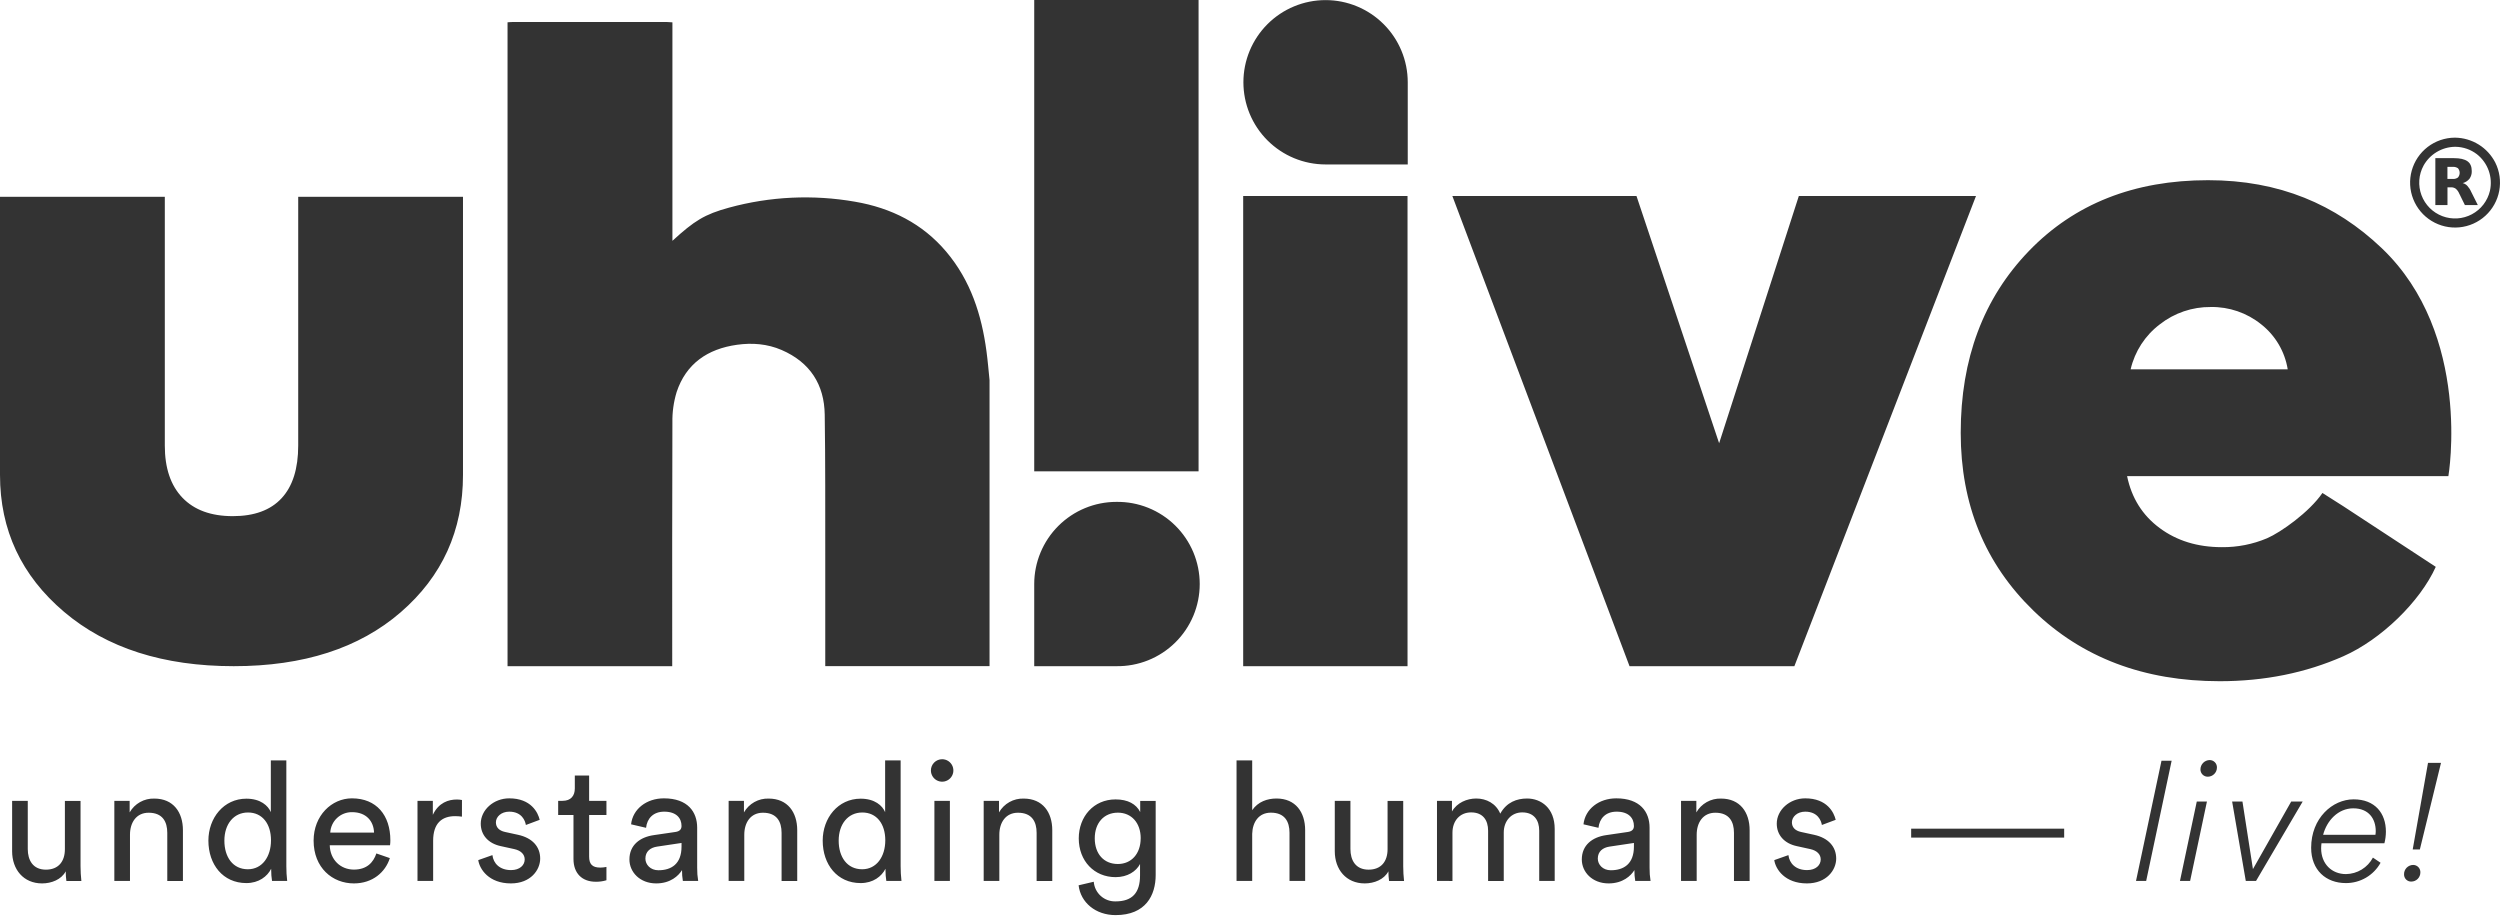 <svg width="1080" height="396" viewBox="0 0 1080 396" fill="none" xmlns="http://www.w3.org/2000/svg">
<path d="M1028.86 107.156C1009 88.256 984.637 77.843 953.886 77.843C921.978 77.843 896.187 88.031 876.515 108.407C856.846 128.784 847.016 154.99 847.03 187.027C847.03 217.908 857.505 243.503 878.457 263.812C899.412 284.121 926.227 294.278 958.906 294.283C978.251 294.283 996.065 290.687 1012.34 283.495C1028.62 276.304 1045.46 259.936 1052.25 244.876L1012.34 218.713C1009.52 216.922 1011.89 218.447 1003.29 212.96C997.661 221.216 985.314 229.968 979.373 232.528C973.204 235.134 966.565 236.443 959.868 236.376C949.354 236.376 940.384 233.619 932.959 228.105C925.53 222.592 920.845 215.117 918.899 205.682H1057.7C1057.7 205.682 1068.2 144.589 1028.86 107.156ZM920.437 159.54C922.23 151.792 926.686 144.92 933.029 140.123C939.299 135.195 947.062 132.552 955.037 132.629C962.964 132.49 970.687 135.143 976.856 140.123C982.963 144.936 987.043 151.865 988.291 159.54H920.437ZM777.091 84.682L742.662 191.478L706.964 84.682H627.421L703.956 287.789H775.17L853.625 84.682H777.091ZM537.054 84.682V287.789H608.053V84.682H537.054ZM572.648 0.043C563.235 0.043 554.202 3.783 547.547 10.44C544.251 13.736 541.636 17.649 539.851 21.956C538.067 26.263 537.149 30.879 537.149 35.541C537.149 40.203 538.067 44.819 539.851 49.126C541.636 53.433 544.251 57.346 547.547 60.642C550.844 63.938 554.757 66.553 559.063 68.337C563.37 70.121 567.986 71.039 572.648 71.04H608.147V35.541C608.143 26.128 604.402 17.1 597.744 10.445C591.088 3.788 582.061 0.046 572.648 0.043ZM482.284 216.814C472.872 216.818 463.847 220.557 457.191 227.21C450.535 233.863 446.792 242.887 446.785 252.298V287.789H482.284C486.986 287.856 491.655 286.987 496.019 285.234C500.383 283.48 504.355 280.877 507.705 277.576C511.054 274.274 513.715 270.339 515.531 266C517.345 261.661 518.28 257.005 518.281 252.302C518.281 247.599 517.344 242.942 515.531 238.603C513.715 234.264 511.055 230.33 507.705 227.028C504.355 223.726 500.383 221.123 496.019 219.369C491.655 217.616 486.986 216.748 482.284 216.814ZM446.785 0V203.625H517.783V0H446.785ZM408.762 108.716C398.526 96.606 385.028 89.817 369.372 87.141C351.26 83.972 332.671 84.846 314.937 89.702C304.365 92.579 299.927 95.397 290.484 104.035V9.651C289.499 9.586 288.816 9.507 288.126 9.507H221.414C220.695 9.507 219.976 9.594 219.257 9.637V287.789H290.398V285.07C290.398 250.903 290.333 216.75 290.477 182.575C290.392 178.105 291.008 173.65 292.304 169.371C296.339 157.21 305.573 150.723 318.41 148.94C324.984 148.019 331.514 148.544 337.634 151.183C350.041 156.548 356.09 166.214 356.281 179.101C356.585 199.346 356.477 219.59 356.512 239.842V287.767H427.482V164.207C427.05 160.051 426.719 155.872 426.157 151.73C424.059 136.002 419.331 121.23 408.762 108.716ZM128.827 85.013V192.478C128.827 202.46 126.442 210.037 121.671 215.211C116.9 220.384 109.869 222.973 100.577 222.978C91.166 222.978 83.914 220.326 78.822 215.024C73.73 209.721 71.189 202.206 71.199 192.478V85.013H0V205.164C0 228.949 9.225 248.666 27.674 264.316C46.123 279.964 70.552 287.789 100.959 287.789C131.116 287.789 155.166 280.024 173.107 264.495C191.048 248.966 200.016 229.189 200.012 205.164V85.013H128.827ZM1077.95 70.205C1076.31 67.015 1073.84 64.331 1070.79 62.44C1067.74 60.549 1064.23 59.521 1060.65 59.468H1060.4C1056.18 59.508 1052.09 60.919 1048.75 63.489C1045.41 66.059 1042.99 69.647 1041.87 73.711C1040.74 77.775 1040.97 82.095 1042.52 86.017C1044.07 89.939 1046.85 93.25 1050.45 95.449C1054.05 97.65 1058.26 98.619 1062.46 98.211C1066.66 97.803 1070.61 96.04 1073.71 93.189C1076.82 90.337 1078.91 86.553 1079.68 82.406C1080.44 78.26 1079.84 73.978 1077.95 70.205ZM1075.65 82.431C1075.15 84.577 1074.19 86.591 1072.85 88.339C1071.51 90.086 1069.8 91.526 1067.86 92.563C1065.91 93.6 1063.77 94.209 1061.57 94.348C1059.37 94.489 1057.16 94.157 1055.1 93.377C1053.04 92.596 1051.17 91.384 1049.61 89.822C1048.06 88.259 1046.85 86.382 1046.08 84.317C1045.31 82.252 1044.99 80.046 1045.14 77.847C1045.29 75.647 1045.91 73.505 1046.96 71.564C1048.3 69.133 1050.27 67.1 1052.65 65.669C1055.04 64.239 1057.75 63.462 1060.53 63.416H1060.78C1064.13 63.464 1067.37 64.591 1070.03 66.631C1072.36 68.465 1074.12 70.922 1075.12 73.716C1076.11 76.51 1076.3 79.529 1075.65 82.424V82.431Z" fill="#333333"/>
<path d="M1065.83 80.223C1065.3 79.676 1064.63 79.287 1063.89 79.101C1065.05 78.801 1066.08 78.138 1066.83 77.21C1067.51 76.24 1067.85 75.075 1067.8 73.894C1067.8 71.945 1067.19 70.529 1065.92 69.644C1064.65 68.76 1062.75 68.321 1060.07 68.321H1052.07V88.602H1057.31V80.914H1058.79C1059.52 80.883 1060.24 81.085 1060.84 81.489C1061.51 82.049 1062.03 82.759 1062.36 83.56L1064.84 88.594H1070.42L1067.54 82.841C1067.12 81.881 1066.54 80.998 1065.83 80.223ZM1061.84 76.678C1061.16 77.159 1060.33 77.383 1059.5 77.31H1057.29V72.082H1059.5C1060.32 72.011 1061.15 72.221 1061.84 72.679C1062.32 73.238 1062.58 73.946 1062.58 74.678C1062.58 75.41 1062.31 76.119 1061.84 76.678ZM18.181 381.633C10.126 381.633 5.236 375.591 5.236 367.754V345.963H11.996V366.775C11.996 371.523 14.153 375.692 19.835 375.692C25.3 375.692 28.033 372.098 28.033 366.848V345.991H34.794V374.183C34.796 376.32 34.916 378.457 35.153 380.583H28.681C28.49 379.2 28.394 377.806 28.393 376.41C26.523 379.98 22.208 381.633 18.181 381.633ZM56.154 380.555H49.393V345.963H56.01V350.955C57.075 349.087 58.628 347.545 60.503 346.493C62.379 345.441 64.505 344.92 66.654 344.984C74.924 344.984 79.024 350.955 79.024 358.649V380.583H72.263V359.799C72.263 354.981 70.249 351.098 64.208 351.098C58.886 351.098 56.154 355.34 56.154 360.59V380.555ZM117.14 375.305C115.486 378.614 111.818 381.49 106.425 381.49C96.284 381.49 90.027 373.433 90.027 363.149C90.027 353.371 96.644 345.028 106.425 345.028C112.538 345.028 115.846 348.048 116.996 350.854V328.487H123.699V374.155C123.694 376.292 123.814 378.429 124.059 380.555H117.514C117.268 379.009 117.148 377.446 117.155 375.88L117.14 375.305ZM107.072 375.521C113.257 375.521 117.068 370.125 117.068 363.006C117.068 355.888 113.329 350.997 107.144 350.997C100.959 350.997 96.931 356.03 96.931 363.149C96.931 370.271 100.599 375.521 107.072 375.521ZM168.418 370.7C166.476 376.815 160.938 381.633 152.883 381.633C143.606 381.633 135.479 374.873 135.479 363.149C135.479 352.29 143.319 344.884 152.021 344.884C162.664 344.884 168.634 352.22 168.634 363.006C168.637 363.728 168.589 364.449 168.49 365.164H142.455C142.599 371.348 147.058 375.664 152.883 375.664C158.493 375.664 161.298 372.572 162.593 368.689L168.418 370.7ZM161.586 359.698C161.442 354.737 158.205 350.854 152.092 350.854C149.682 350.82 147.353 351.724 145.596 353.374C143.839 355.024 142.79 357.291 142.671 359.698H161.586ZM199.558 352.795C198.582 352.654 197.597 352.581 196.61 352.579C190.928 352.579 187.116 355.598 187.116 363.222V380.555H180.356V345.963H186.987V352.004C189.504 346.682 193.819 345.387 197.343 345.387C198.091 345.393 198.837 345.465 199.573 345.603L199.558 352.795ZM212.72 369.407C213.151 373.004 215.884 375.88 220.774 375.88C224.586 375.88 226.672 373.723 226.672 371.279C226.672 369.121 225.089 367.465 222.213 366.817L216.316 365.523C210.921 364.373 207.685 360.705 207.685 355.814C207.685 349.919 213.223 344.884 219.983 344.884C229.476 344.884 232.425 351.07 233.144 354.162L227.175 356.39C226.888 354.591 225.449 350.637 219.983 350.637C216.531 350.637 214.23 352.865 214.23 355.239C214.23 357.324 215.524 358.837 218.185 359.412L223.795 360.632C230.052 361.999 233.36 365.813 233.36 370.916C233.36 375.807 229.261 381.633 220.702 381.633C211.209 381.633 207.182 375.521 206.606 371.565L212.72 369.407ZM254.504 345.963H261.983V352.074H254.504V370.055C254.504 373.221 255.799 374.8 259.322 374.8C260.217 374.793 261.108 374.695 261.983 374.514V380.266C260.493 380.723 258.939 380.942 257.381 380.914C251.483 380.914 247.744 377.317 247.744 371.063V352.074H241.127V345.963H242.997C246.737 345.963 248.319 343.661 248.319 340.641V335.031H254.504V345.963ZM282.408 360.779L291.758 359.412C293.843 359.123 294.419 358.045 294.419 356.822C294.419 353.44 292.189 350.637 286.939 350.637C282.192 350.637 279.531 353.587 279.1 357.613L272.627 356.104C273.346 349.487 279.316 344.884 286.795 344.884C297.151 344.884 301.179 350.78 301.179 357.54V374.873C301.156 376.776 301.301 378.677 301.61 380.555H294.994C294.73 379.012 294.609 377.447 294.634 375.88C293.124 378.324 289.672 381.633 283.487 381.633C276.439 381.633 271.908 376.742 271.908 371.279C271.908 365.091 276.439 361.64 282.408 360.779ZM294.419 365.739V364.157L283.847 365.739C280.97 366.172 278.812 367.824 278.812 370.916C278.812 373.506 280.97 375.95 284.422 375.95C289.959 375.95 294.419 373.29 294.419 365.739ZM321.531 380.555H314.771V345.963H321.388V350.955C322.453 349.087 324.007 347.545 325.882 346.493C327.757 345.441 329.883 344.92 332.032 344.984C340.302 344.984 344.401 350.955 344.401 358.649V380.583H337.641V359.799C337.641 354.981 335.628 351.098 329.587 351.098C324.265 351.098 321.531 355.34 321.531 360.59V380.555ZM382.518 375.305C380.866 378.614 377.195 381.49 371.802 381.49C361.661 381.49 355.406 373.433 355.406 363.149C355.406 353.371 362.023 345.028 371.802 345.028C377.916 345.028 381.225 348.048 382.375 350.854V328.487H389.075V374.155C389.072 376.292 389.19 378.429 389.438 380.555H382.891C382.647 379.008 382.525 377.446 382.532 375.88L382.518 375.305ZM372.45 375.521C378.634 375.521 382.445 370.125 382.445 363.006C382.445 355.888 378.708 350.997 372.523 350.997C366.335 350.997 362.309 356.03 362.309 363.149C362.309 370.271 365.976 375.521 372.45 375.521ZM406.97 327.983C407.932 327.976 408.87 328.254 409.675 328.782C410.477 329.309 411.104 330.063 411.478 330.947C411.851 331.831 411.954 332.807 411.774 333.749C411.594 334.693 411.137 335.561 410.463 336.245C409.789 336.929 408.928 337.397 407.988 337.592C407.047 337.786 406.071 337.697 405.181 337.336C404.292 336.975 403.529 336.358 402.988 335.565C402.451 334.77 402.16 333.833 402.152 332.874C402.145 332.236 402.267 331.603 402.504 331.012C402.745 330.421 403.099 329.883 403.546 329.428C403.994 328.973 404.527 328.612 405.115 328.365C405.702 328.116 406.332 327.987 406.97 327.983ZM403.661 380.555V345.963H410.351V380.555H403.661ZM431.711 380.555H424.951V345.963H431.568V350.955C432.632 349.086 434.185 347.544 436.061 346.493C437.936 345.441 440.062 344.92 442.211 344.984C450.48 344.984 454.58 350.955 454.58 358.649V380.583H447.82V359.799C447.82 354.981 445.805 351.098 439.764 351.098C434.444 351.098 431.711 355.34 431.711 360.59V380.555ZM472.502 380.914C472.683 383.268 473.764 385.46 475.517 387.04C477.271 388.62 479.565 389.465 481.925 389.4C489.186 389.4 492.495 385.659 492.495 378.181V373.248C490.842 376.41 487.102 378.927 481.925 378.927C472.718 378.927 466.021 371.952 466.021 362.173C466.021 352.823 472.429 345.344 481.925 345.344C487.245 345.344 490.842 347.358 492.568 350.808V345.991H499.254V377.993C499.254 386.768 494.942 395.326 481.925 395.326C473.293 395.326 466.819 389.86 465.958 382.452L472.502 380.914ZM492.784 362.145C492.784 355.455 488.754 351.07 482.929 351.07C476.961 351.07 472.934 355.455 472.934 362.145C472.934 368.832 476.818 373.248 482.915 373.248C488.74 373.248 492.77 368.832 492.77 362.145H492.784ZM540.948 380.555H534.185V328.487H540.948V349.989C543.465 346.322 547.499 344.955 551.455 344.955C559.724 344.955 563.824 350.923 563.824 358.621V380.555H557.065V359.771C557.065 354.953 555.05 351.07 549.008 351.07C543.824 351.07 541.098 355.096 540.948 360.203V380.555ZM589.569 381.633C581.509 381.633 576.625 375.591 576.625 367.754V345.963H583.385V366.775C583.385 371.523 585.543 375.692 591.232 375.692C596.698 375.692 599.431 372.098 599.431 366.848V345.991H606.191V374.183C606.194 376.32 606.313 378.457 606.55 380.583H600.076C599.887 379.2 599.791 377.806 599.79 376.41C597.911 379.98 593.599 381.633 589.569 381.633ZM620.777 380.555V345.963H627.247V350.564C629.405 346.754 633.721 344.955 637.747 344.955C642.063 344.955 646.243 347.041 648.112 351.499C650.845 346.538 655.303 344.955 659.692 344.955C665.73 344.955 671.629 349.055 671.629 358.115V380.555H664.939V358.865C664.939 354.333 662.711 350.955 657.604 350.955C652.86 350.955 649.621 354.692 649.621 359.656V380.583H642.861V358.865C642.861 354.406 640.703 350.955 635.52 350.955C630.702 350.955 627.463 354.549 627.463 359.726V380.583L620.777 380.555ZM693.846 360.779L703.196 359.412C705.28 359.123 705.856 358.045 705.856 356.822C705.856 353.44 703.625 350.637 698.374 350.637C693.63 350.637 690.966 353.587 690.538 357.613L684.064 356.104C684.782 349.487 690.754 344.884 698.231 344.884C708.589 344.884 712.615 350.78 712.615 357.54V374.873C712.591 376.776 712.734 378.676 713.041 380.555H706.424C706.159 379.011 706.037 377.446 706.065 375.88C704.552 378.324 701.101 381.633 694.916 381.633C687.867 381.633 683.339 376.742 683.339 371.279C683.346 365.091 687.874 361.64 693.846 360.779ZM705.856 365.739V364.157L695.282 365.739C692.406 366.172 690.248 367.824 690.248 370.916C690.248 373.506 692.406 375.95 695.857 375.95C701.397 375.95 705.856 373.29 705.856 365.739ZM732.967 380.555H726.208V345.963H732.824V350.955C733.889 349.087 735.443 347.545 737.318 346.493C739.193 345.441 741.318 344.92 743.467 344.984C751.74 344.984 755.84 350.955 755.84 358.649V380.583H749.077V359.799C749.077 354.981 747.065 351.098 741.024 351.098C735.7 351.098 732.967 355.34 732.967 360.59V380.555ZM772.594 369.407C773.026 373.004 775.759 375.88 780.65 375.88C784.461 375.88 786.549 373.723 786.549 371.279C786.549 369.121 784.966 367.465 782.087 366.817L776.192 365.523C770.799 364.373 767.56 360.705 767.56 355.814C767.56 349.919 773.099 344.884 779.859 344.884C789.352 344.884 792.301 351.07 793.019 354.162L787.051 356.39C786.761 354.591 785.325 350.637 779.859 350.637C776.408 350.637 774.107 352.865 774.107 355.239C774.107 357.324 775.4 358.837 778.06 359.412L783.669 360.632C789.927 361.999 793.235 365.813 793.235 370.916C793.235 375.807 789.136 381.633 780.577 381.633C771.084 381.633 767.058 375.521 766.483 371.565L772.594 369.407ZM825.621 361.856V357.972H891.722V361.856H825.621ZM922.758 380.555L933.764 328.631H938.15L927.148 380.555H922.758ZM941.747 380.555L949.009 346.25H953.398L946.133 380.555H941.747ZM954.548 328.343C954.977 328.338 955.402 328.422 955.796 328.588C956.192 328.754 956.55 329 956.846 329.311C957.146 329.621 957.372 329.989 957.522 330.391C957.672 330.794 957.735 331.223 957.714 331.651C957.693 332.674 957.277 333.65 956.553 334.374C955.829 335.098 954.854 335.514 953.83 335.535C953.407 335.55 952.985 335.48 952.589 335.327C952.194 335.174 951.833 334.943 951.529 334.647C951.228 334.35 950.99 333.996 950.829 333.605C950.665 333.214 950.585 332.794 950.592 332.37C950.599 331.316 951.017 330.307 951.756 329.555C952.494 328.803 953.495 328.368 954.548 328.343ZM974.615 380.555H970.177L964.278 346.25H968.737L973.269 375.448L989.811 346.25H994.771L974.615 380.555ZM1002.88 364.3C1002.8 365.021 1002.73 365.739 1002.73 366.457C1002.73 373.221 1007.34 377.606 1013.45 377.606C1015.85 377.578 1018.2 376.902 1020.25 375.647C1022.3 374.395 1023.98 372.613 1025.1 370.487L1028.41 372.715C1026.92 375.392 1024.74 377.62 1022.1 379.164C1019.45 380.708 1016.44 381.511 1013.38 381.49C1004.89 381.49 998.418 375.95 998.418 366.241C998.418 353.44 1007.62 345.315 1016.76 345.315C1026.03 345.315 1030.71 351.356 1030.71 359.266C1030.7 360.967 1030.49 362.658 1030.06 364.3H1002.88ZM1026.18 360.632C1026.27 360.109 1026.32 359.583 1026.32 359.053C1026.32 353.803 1023.37 349.198 1016.61 349.198C1010.07 349.198 1005.18 354.521 1003.59 360.632H1026.18ZM1042.5 373.649C1042.92 373.649 1043.34 373.737 1043.72 373.9C1044.1 374.064 1044.45 374.305 1044.74 374.608C1045.03 374.911 1045.25 375.267 1045.4 375.661C1045.55 376.051 1045.62 376.47 1045.6 376.888C1045.6 377.927 1045.2 378.924 1044.47 379.666C1043.74 380.408 1042.75 380.831 1041.71 380.841C1041.3 380.859 1040.89 380.792 1040.5 380.642C1040.11 380.493 1039.76 380.266 1039.46 379.977C1039.17 379.688 1038.93 379.341 1038.78 378.959C1038.62 378.575 1038.54 378.164 1038.55 377.749C1038.53 377.219 1038.62 376.689 1038.81 376.194C1039 375.699 1039.29 375.249 1039.66 374.866C1040.03 374.483 1040.47 374.179 1040.96 373.97C1041.45 373.761 1041.97 373.652 1042.5 373.649ZM1048.9 329.566H1054.51L1045.38 366.963H1042.29L1048.9 329.566Z" fill="#333333"/>
</svg>
